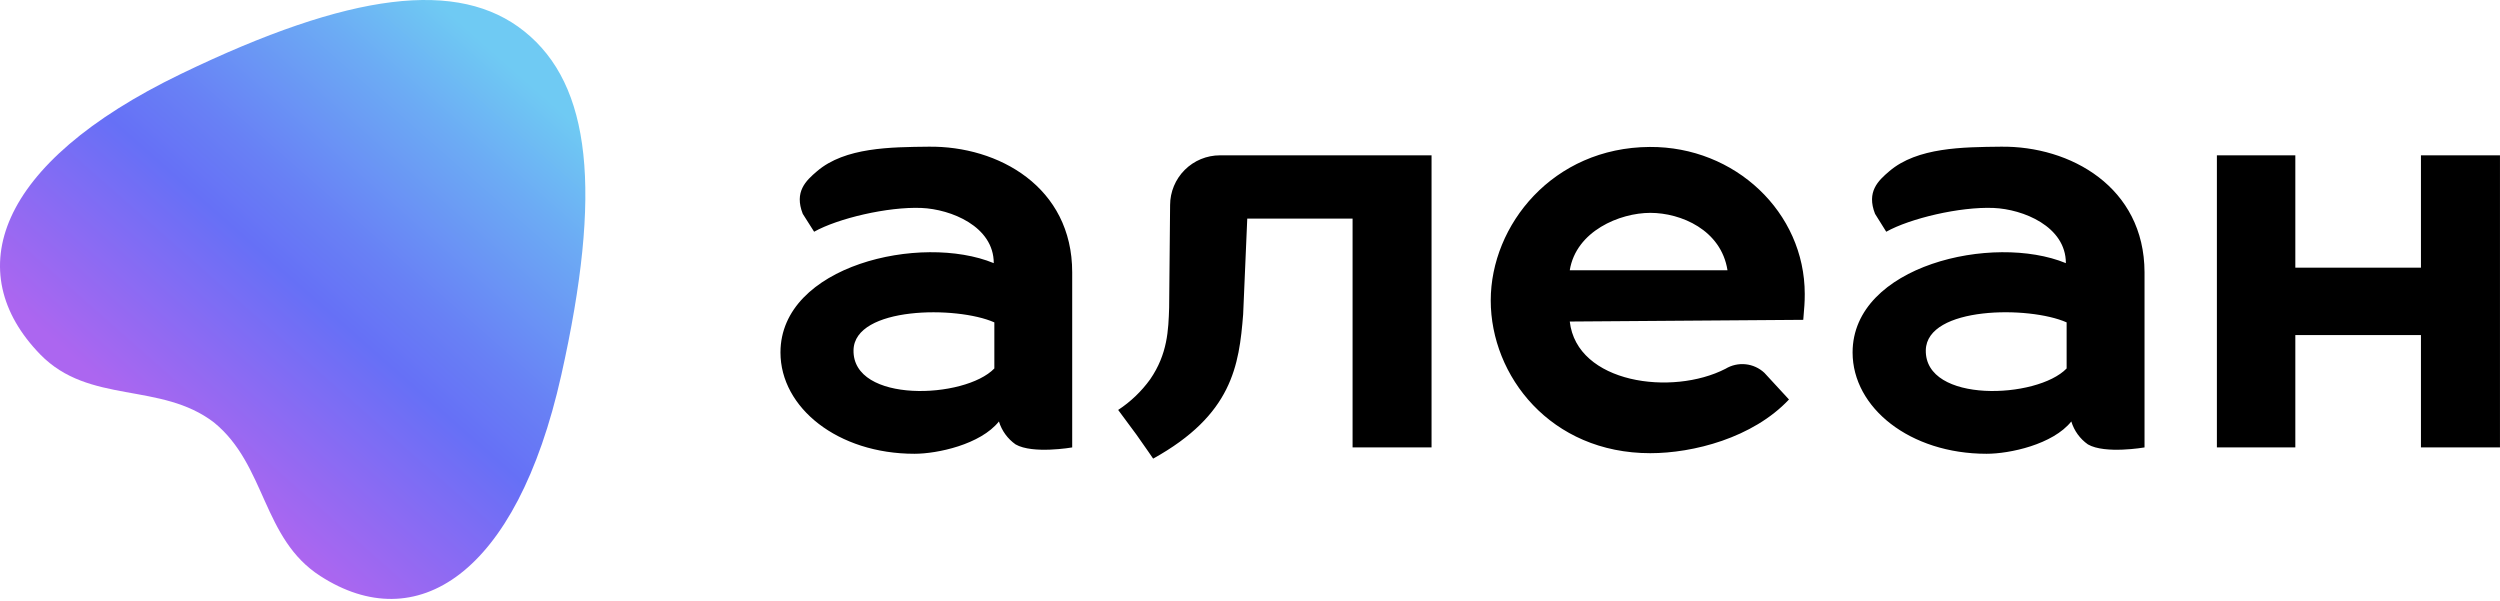 <svg width="582" height="140" viewBox="0 0 582 140" fill="none" xmlns="http://www.w3.org/2000/svg">
<g clip-path="url(#clip0_14230_14154)">
<path d="M232.552 98.116C233.213 100.277 234.576 102.155 236.425 103.454C240.41 105.763 249.608 104.161 249.608 104.161V63.383C249.608 43.521 232.428 33.95 216.203 34.149C207.328 34.248 196.739 34.285 190.221 39.847C187.577 42.094 184.871 44.639 186.882 49.778L189.527 53.949C195.026 50.858 206.657 48.09 214.515 48.412C221.355 48.698 231.348 52.682 231.348 61.26C214.428 54.284 181.693 61.794 181.693 82.053C181.693 94.926 195.038 105.639 212.889 105.639C218.214 105.639 228.257 103.491 232.552 98.116ZM198.7 81.494C198.936 71.328 222.758 71.166 231.484 75.052V85.777C224.632 92.89 198.427 93.957 198.7 81.494ZM268.452 106.768C286.849 96.576 288.463 85.119 289.406 73.177L290.362 50.895H314.88V104.161H333.265V36.16H284.007C280.933 36.16 277.984 37.38 275.808 39.551C273.632 41.722 272.406 44.668 272.4 47.742L272.176 71.65C272.003 76.852 271.829 82.388 267.757 88.309C265.73 91.119 263.206 93.534 260.309 95.435L264.554 101.17C266.69 104.174 268.452 106.768 268.452 106.768ZM384.059 34.211C361.518 34.335 347.044 52.385 347.044 69.95C347.044 87.515 360.971 105.502 384.196 105.502C394.128 105.502 408.032 101.976 416.474 93.001L410.75 86.795C409.551 85.673 408.017 84.973 406.385 84.803C404.749 84.633 403.105 85.001 401.7 85.851C389.286 92.244 367.079 89.265 365.441 74.853L419.8 74.456C420.047 71.328 420.146 70.583 420.146 68.448C420.146 49.43 403.934 34.087 384.059 34.211ZM365.441 62.911C366.916 53.787 377.084 49.554 384.196 49.554C391.311 49.554 400.681 53.514 402.159 62.911H365.441ZM563.597 36.16V62.315H534.352V36.16H516.092V104.161H534.352V78.006H563.597V104.161H581.994V36.16H563.597ZM465.83 34.149C456.955 34.248 446.365 34.285 439.847 39.847C437.204 42.094 434.498 44.639 436.509 49.778L439.116 53.949C444.628 50.858 456.245 48.09 464.104 48.412C470.943 48.698 480.936 52.682 480.936 61.26C464.017 54.284 431.283 61.794 431.283 82.053C431.283 94.926 444.628 105.639 462.478 105.639C467.853 105.639 477.895 103.491 482.202 98.116C482.857 100.277 484.216 102.156 486.063 103.454C490.047 105.763 499.246 104.161 499.246 104.161V63.383C499.196 43.534 481.966 33.95 465.83 34.149ZM481.111 85.777C474.258 92.89 448.053 93.957 448.326 81.494C448.585 71.303 472.383 71.166 481.111 75.052V85.777Z" fill="black"/>
<path d="M130.67 87.309C140.258 44.495 137.64 19.757 122.053 7.293C106.791 -4.923 81.693 -1.907 42.132 17.207C-1.161 38.13 -9.169 63.438 9.36 82.505C20.785 94.245 37.409 88.822 49.834 98.365C61.974 108.27 61.022 125.434 74.59 134.111C96.774 148.42 120.178 134.206 130.67 87.309Z" fill="url(#paint0_linear_14230_14154)"/>
</g>
<defs>
<linearGradient id="paint0_linear_14230_14154" x1="124.605" y1="12.269" x2="42.313" y2="105.57" gradientUnits="userSpaceOnUse">
<stop offset="0.05" stop-color="#6FCAF3"/>
<stop offset="0.22" stop-color="#6CABF4"/>
<stop offset="0.49" stop-color="#6880F5"/>
<stop offset="0.62" stop-color="#6670F6"/>
<stop offset="1" stop-color="#AC66F0"/>
</linearGradient>
<clipPath id="clip0_14230_14154">
<rect width="582" height="140" fill="white"/>
</clipPath>
</defs>
</svg>
